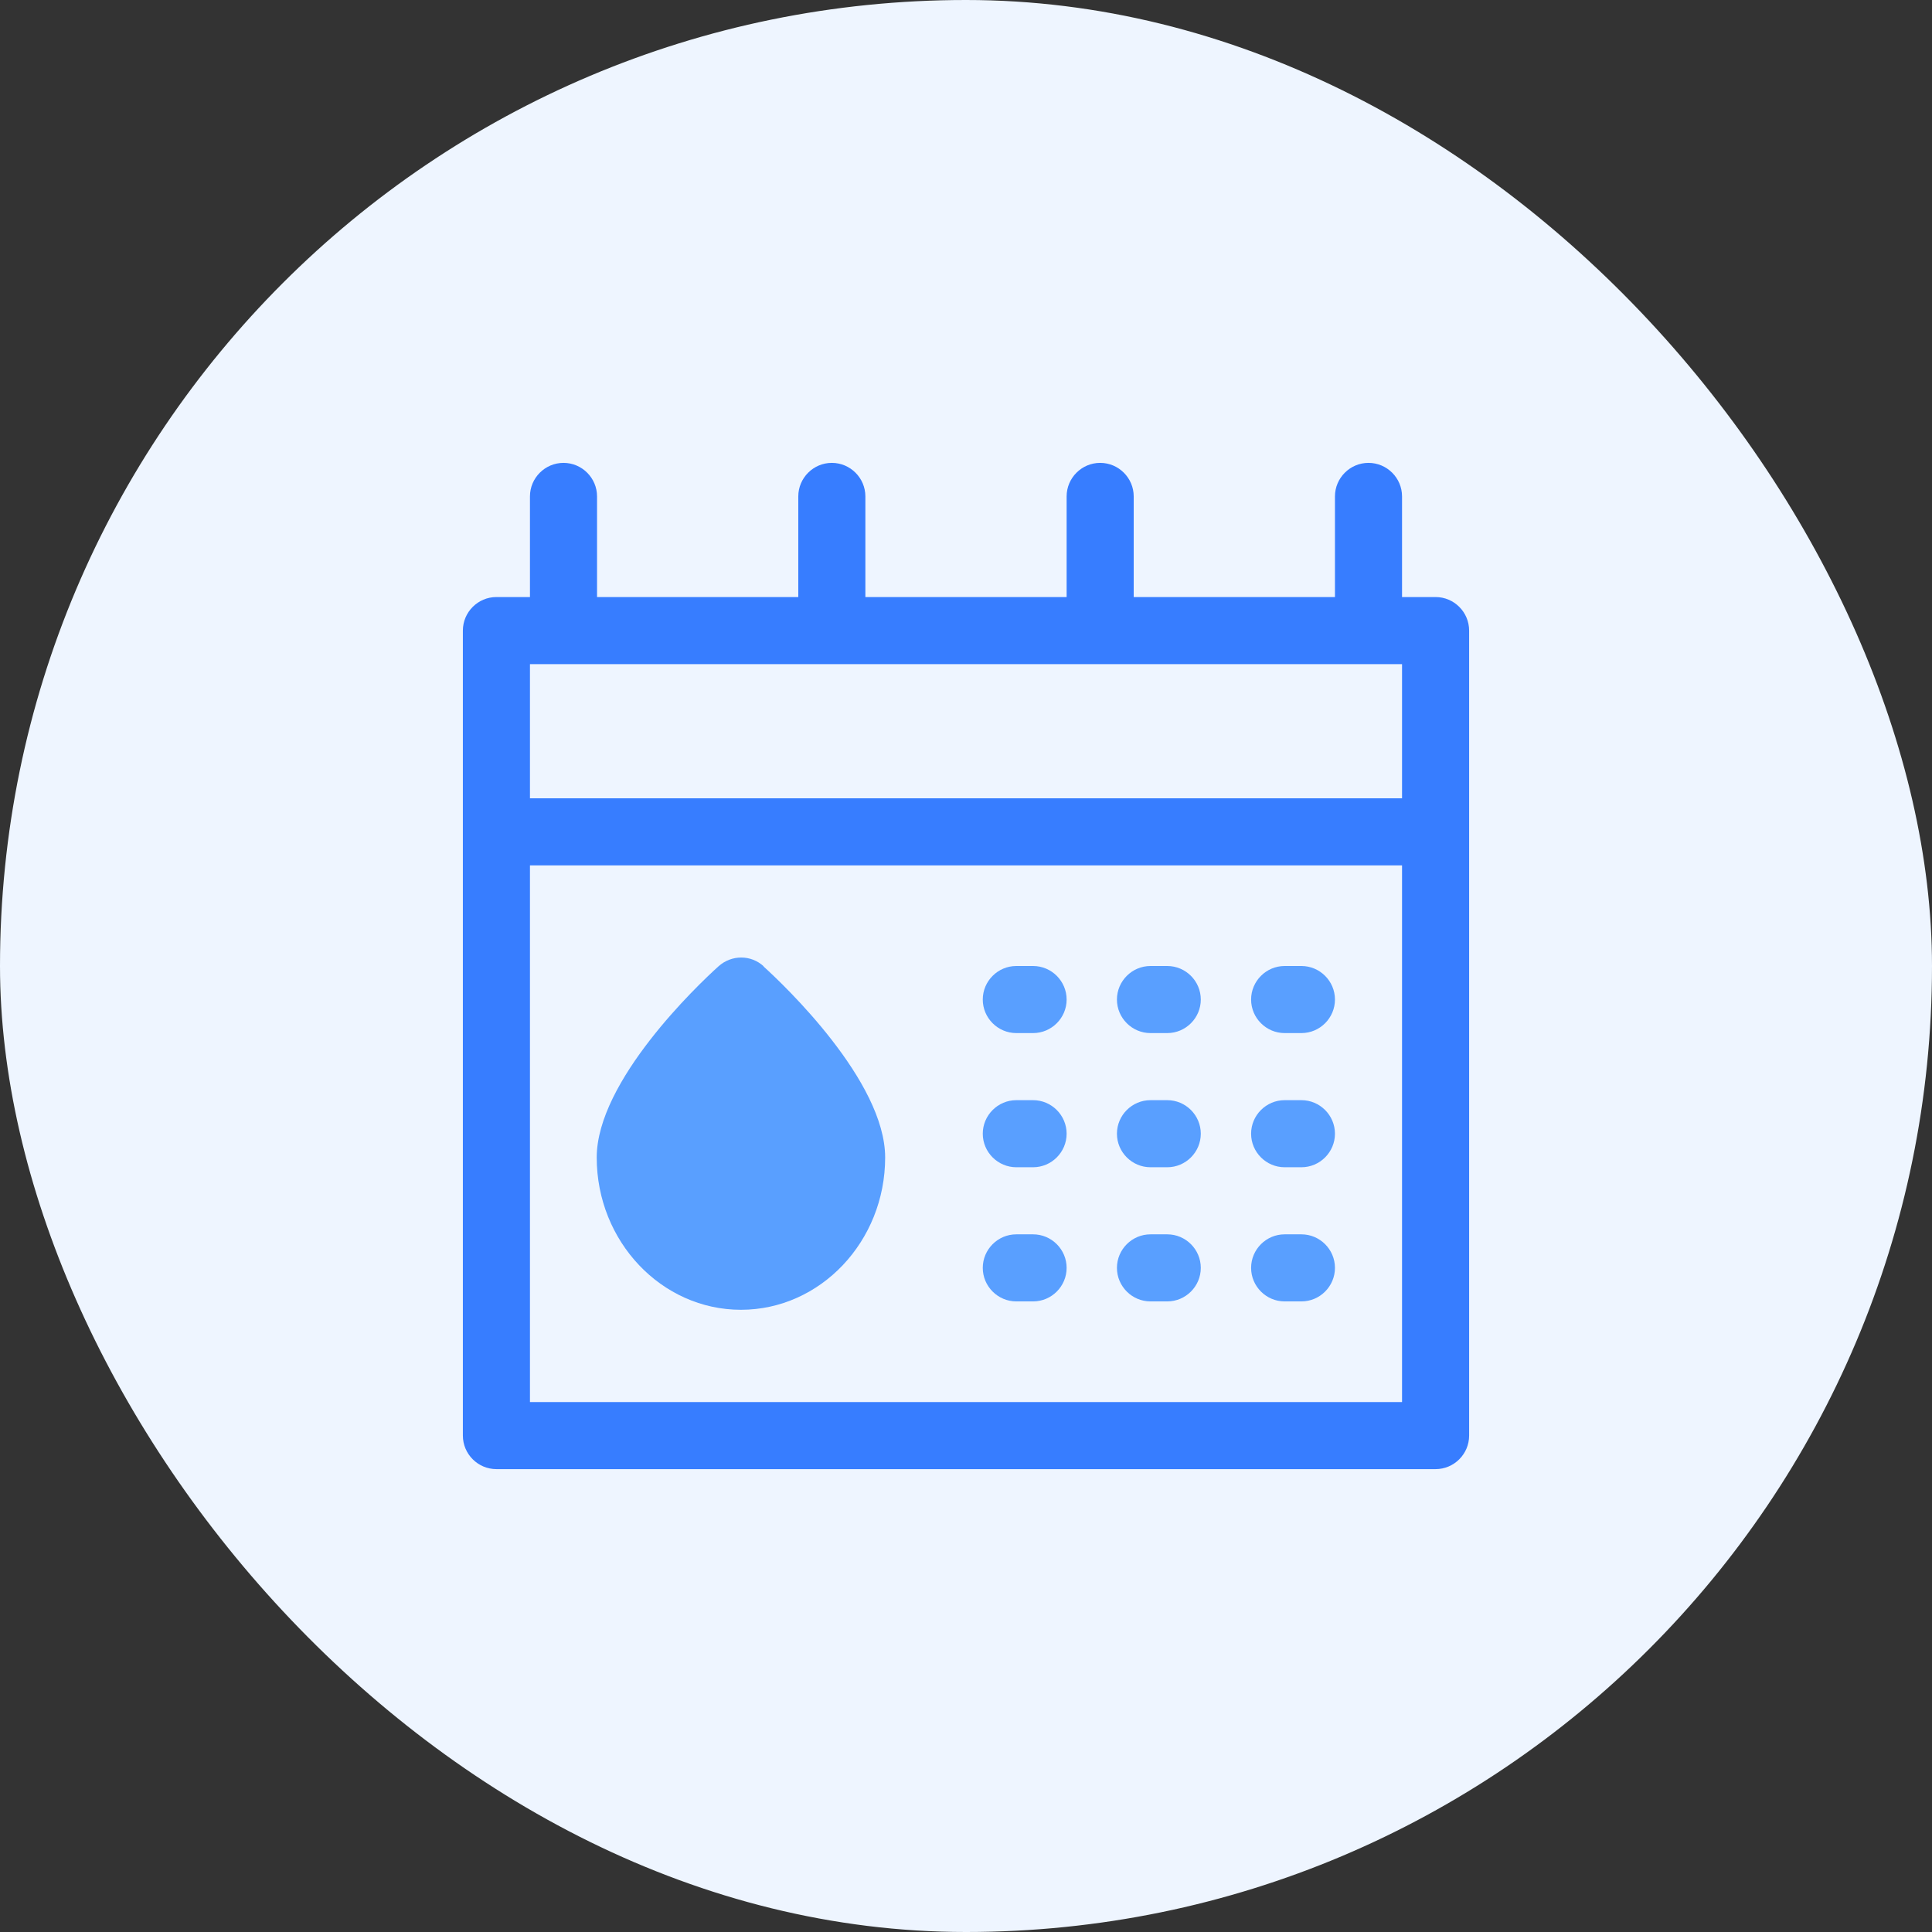 <svg xmlns="http://www.w3.org/2000/svg" width="72" height="72" viewBox="0 0 72 72" fill="none"><rect x="0" y="0" width="72" height="72" fill="#333333" stroke="none"/><rect width="72" height="72" rx="36" fill="#EEF5FF"></rect><path d="M53.5 22.25H52.25V18.5C52.25 17.812 51.688 17.25 51 17.25C50.312 17.25 49.75 17.812 49.75 18.5V22.25H42.25V18.5C42.25 17.812 41.688 17.25 41 17.25C40.312 17.25 39.75 17.812 39.75 18.5V22.25H32.25V18.5C32.25 17.812 31.688 17.25 31 17.25C30.312 17.25 29.75 17.812 29.75 18.5V22.25H22.25V18.5C22.25 17.812 21.688 17.25 21 17.25C20.312 17.25 19.75 17.812 19.75 18.5V22.25H18.5C17.812 22.25 17.25 22.812 17.25 23.5V53.5C17.25 54.188 17.812 54.75 18.5 54.75H53.5C54.188 54.75 54.75 54.188 54.75 53.5V23.5C54.75 22.812 54.188 22.25 53.5 22.25ZM52.25 24.75V29.75H19.75V24.75H52.25ZM19.75 52.25V32.25H52.25V52.25H19.75Z" fill="#377DFF"></path><path d="M38.5 36H37.875C37.188 36 36.625 36.562 36.625 37.25C36.625 37.938 37.188 38.5 37.875 38.5H38.5C39.188 38.5 39.75 37.938 39.75 37.25C39.75 36.562 39.188 36 38.5 36Z" fill="#599FFF"></path><path d="M43.5 36H42.875C42.188 36 41.625 36.562 41.625 37.25C41.625 37.938 42.188 38.5 42.875 38.5H43.5C44.188 38.5 44.75 37.938 44.75 37.25C44.75 36.562 44.188 36 43.5 36Z" fill="#599FFF"></path><path d="M47.875 38.5H48.5C49.188 38.5 49.75 37.938 49.75 37.25C49.75 36.562 49.188 36 48.5 36H47.875C47.188 36 46.625 36.562 46.625 37.25C46.625 37.938 47.188 38.5 47.875 38.5Z" fill="#599FFF"></path><path d="M38.5 41H37.875C37.188 41 36.625 41.562 36.625 42.25C36.625 42.938 37.188 43.5 37.875 43.5H38.5C39.188 43.5 39.75 42.938 39.75 42.25C39.75 41.562 39.188 41 38.5 41Z" fill="#599FFF"></path><path d="M43.5 41H42.875C42.188 41 41.625 41.562 41.625 42.25C41.625 42.938 42.188 43.5 42.875 43.5H43.5C44.188 43.5 44.75 42.938 44.75 42.25C44.75 41.562 44.188 41 43.5 41Z" fill="#599FFF"></path><path d="M48.5 41H47.875C47.188 41 46.625 41.562 46.625 42.25C46.625 42.938 47.188 43.5 47.875 43.5H48.5C49.188 43.5 49.75 42.938 49.75 42.25C49.75 41.562 49.188 41 48.5 41Z" fill="#599FFF"></path><path d="M38.5 46H37.875C37.188 46 36.625 46.562 36.625 47.25C36.625 47.938 37.188 48.5 37.875 48.5H38.5C39.188 48.5 39.75 47.938 39.75 47.25C39.75 46.562 39.188 46 38.5 46Z" fill="#599FFF"></path><path d="M43.5 46H42.875C42.188 46 41.625 46.562 41.625 47.25C41.625 47.938 42.188 48.5 42.875 48.5H43.5C44.188 48.5 44.75 47.938 44.75 47.25C44.75 46.562 44.188 46 43.5 46Z" fill="#599FFF"></path><path d="M48.5 46H47.875C47.188 46 46.625 46.562 46.625 47.25C46.625 47.938 47.188 48.5 47.875 48.5H48.5C49.188 48.5 49.75 47.938 49.75 47.25C49.75 46.562 49.188 46 48.5 46Z" fill="#599FFF"></path><path d="M28.462 36.013C27.988 35.575 27.262 35.575 26.775 36.013C26.012 36.7 22.238 40.287 22.238 43.137C22.238 46.262 24.65 48.812 27.613 48.812C30.575 48.812 32.987 46.262 32.987 43.137C32.987 40.287 29.212 36.7 28.45 36.013H28.462Z" fill="#599FFF"></path></svg>
